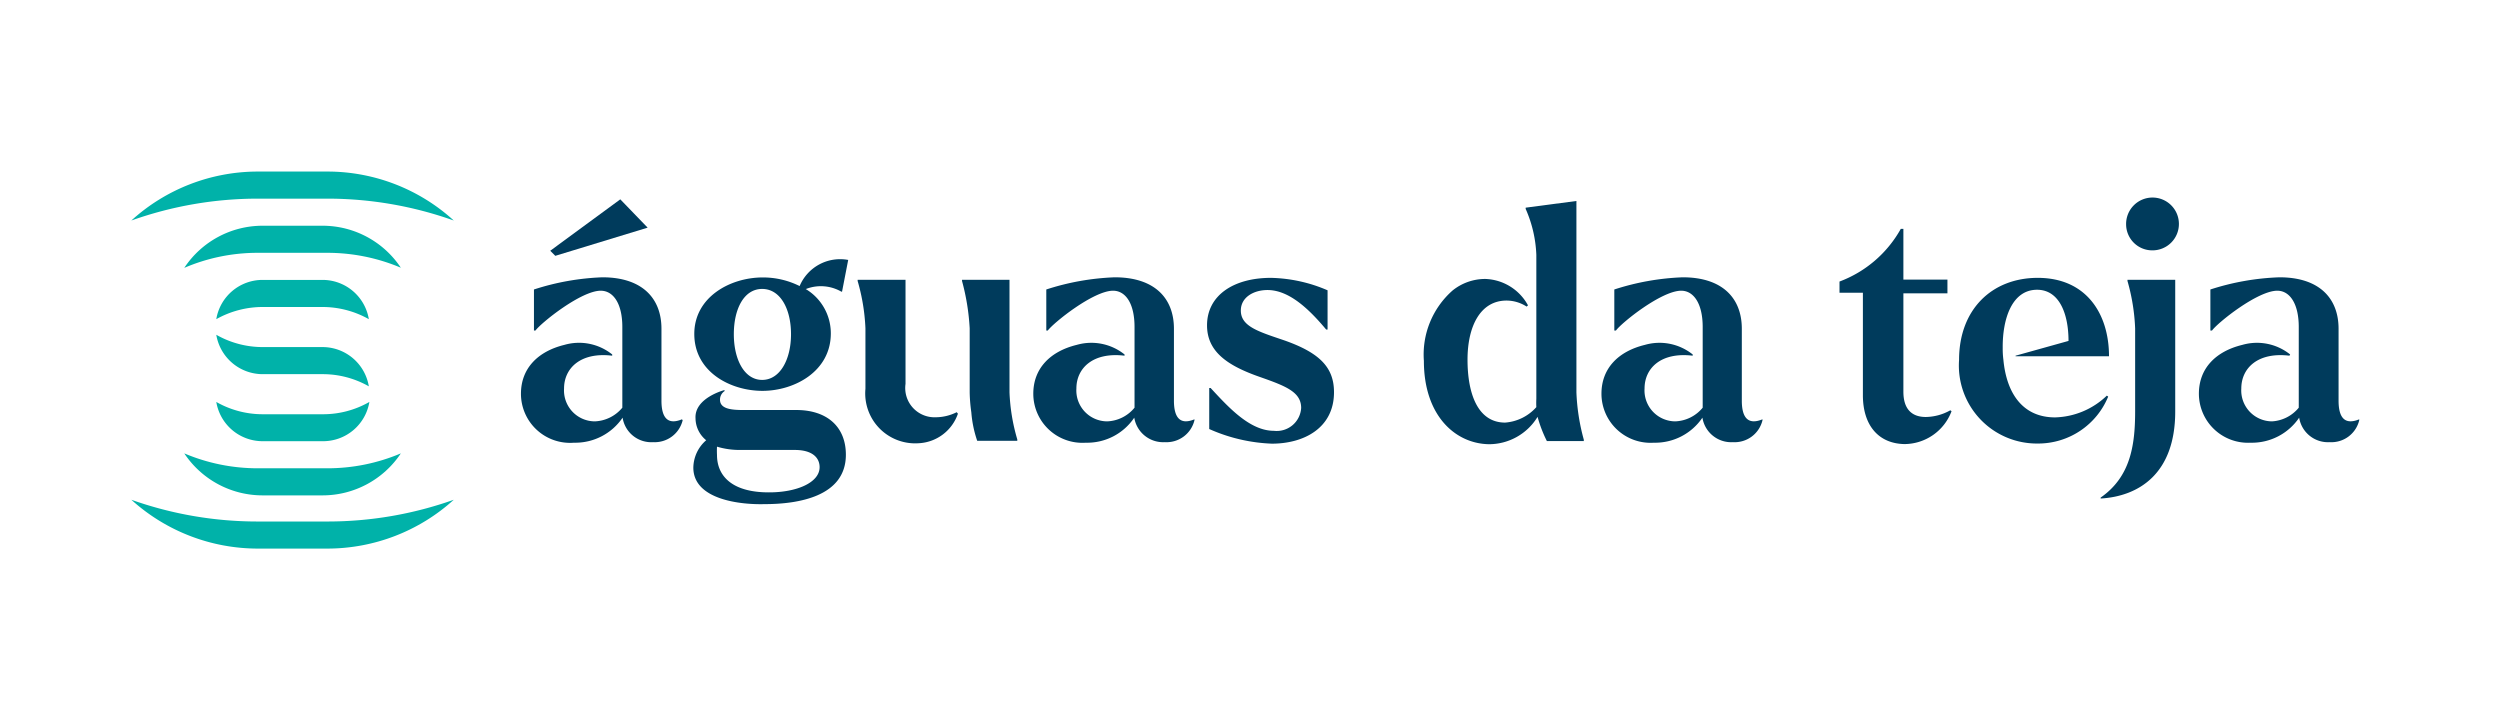 <svg id="DESIGN" xmlns="http://www.w3.org/2000/svg" viewBox="0 0 182.74 52.64"><defs><style>.cls-1{fill:#003b5c;}.cls-2{fill:#00b2a9;}</style></defs><path class="cls-1" d="M38.08,28.78c0-1.86,1.25-3.1,3.17-3.57a3.87,3.87,0,0,1,3.5.7l0,.09c-2.32-.28-3.52.92-3.52,2.4a2.26,2.26,0,0,0,2.26,2.4,2.75,2.75,0,0,0,2-1v-5.9c0-1.71-.66-2.65-1.58-2.65-1.43,0-4.34,2.33-4.77,2.91h-.11v-3a18.28,18.28,0,0,1,5-.89c2.91,0,4.32,1.53,4.32,3.76v5.26c0,1.29.49,1.78,1.5,1.36l.05.07a2.1,2.1,0,0,1-2.16,1.6,2.12,2.12,0,0,1-2.23-1.79,4.18,4.18,0,0,1-3.55,1.83A3.59,3.59,0,0,1,38.08,28.78Zm2.14-10.45,5.12-3.76,2,2.07L40.59,18.7Z"/><path class="cls-1" d="M50.68,34.18a2.7,2.7,0,0,1,.94-2,2.08,2.08,0,0,1-.78-1.6c-.09-1.5,2.12-2.07,2.12-2.07l0,.08a.74.74,0,0,0-.33.63c0,.66.8.75,1.69.75H58.2c2.25,0,3.63,1.22,3.63,3.27,0,3.05-3.47,3.61-5.94,3.61C54.13,36.9,50.68,36.53,50.68,34.18Zm.07-9.77c0-2.7,2.63-4.13,5-4.13a6,6,0,0,1,2.7.63A3.21,3.21,0,0,1,62,19l-.45,2.32-.05,0a3,3,0,0,0-2.6-.19,3.77,3.77,0,0,1,1.83,3.24c0,2.79-2.68,4.2-5,4.2S50.75,27.2,50.75,24.41Zm9.16,9.74c0-.7-.54-1.26-1.81-1.26h-4a5.77,5.77,0,0,1-1.69-.24,5.82,5.82,0,0,0,0,.61c0,1.53,1.1,2.73,3.78,2.73C58.22,36,59.91,35.28,59.91,34.15Zm-2.09-9.72c0-1.85-.78-3.31-2.11-3.31s-2.07,1.46-2.07,3.31.77,3.34,2.07,3.34S57.82,26.29,57.82,24.43Z"/><path class="cls-1" d="M63.26,28.42V24a14.55,14.55,0,0,0-.57-3.46v-.09h3.5v7.61a2.14,2.14,0,0,0,2.21,2.44,3.44,3.44,0,0,0,1.53-.37l.09.11a3.2,3.2,0,0,1-2.89,2.16A3.65,3.65,0,0,1,63.26,28.42ZM71,30.14a11.62,11.62,0,0,1-.12-1.46V24a16.51,16.51,0,0,0-.56-3.46v-.09h3.47v8.22a14,14,0,0,0,.57,3.45v.1H71.43A8.41,8.41,0,0,1,71,30.14Z"/><path class="cls-1" d="M75.53,28.78c0-1.86,1.25-3.1,3.17-3.57a3.88,3.88,0,0,1,3.5.7l0,.09c-2.32-.28-3.52.92-3.52,2.4a2.26,2.26,0,0,0,2.25,2.4,2.71,2.71,0,0,0,2-1v-5.9c0-1.71-.65-2.65-1.57-2.65-1.43,0-4.34,2.33-4.77,2.91h-.11v-3a18.28,18.28,0,0,1,5-.89c2.92,0,4.33,1.53,4.33,3.76v5.26c0,1.29.49,1.78,1.5,1.36l0,.07a2.1,2.1,0,0,1-2.17,1.6,2.14,2.14,0,0,1-2.23-1.79,4.15,4.15,0,0,1-3.54,1.83A3.59,3.59,0,0,1,75.53,28.78Z"/><path class="cls-1" d="M88.39,31.36v-3h.1c1.29,1.39,2.86,3.13,4.62,3.13a1.79,1.79,0,0,0,2-1.67c0-1.17-1.13-1.6-3-2.26-2.42-.84-3.88-1.87-3.88-3.78,0-2.18,1.93-3.47,4.67-3.47a11,11,0,0,1,4.14.91v2.87h-.1c-1.24-1.48-2.7-2.89-4.29-2.89-1,0-1.95.52-1.95,1.5,0,1.15,1.26,1.53,3.12,2.16,2.65.92,3.69,2,3.69,3.81,0,2.61-2.19,3.76-4.54,3.76A12.34,12.34,0,0,1,88.39,31.36Z"/><path class="cls-1" d="M104.08,26.38a6.24,6.24,0,0,1,2.09-5.14,3.8,3.8,0,0,1,2.39-.85,3.69,3.69,0,0,1,3.13,1.93l-.1.09a2.72,2.72,0,0,0-1.47-.44c-1.88,0-2.85,1.83-2.85,4.32s.75,4.6,2.75,4.6a3.39,3.39,0,0,0,2.28-1.13,6,6,0,0,1,0-.61V18.63a9.15,9.15,0,0,0-.78-3.36v-.09l3.71-.49v14a15.12,15.12,0,0,0,.54,3.45v.1h-2.7a9.6,9.6,0,0,1-.68-1.77,4.16,4.16,0,0,1-3.57,2C106.36,32.42,104.08,30.37,104.08,26.38Z"/><path class="cls-1" d="M117.06,28.78c0-1.86,1.24-3.1,3.17-3.57a3.88,3.88,0,0,1,3.5.7l0,.09c-2.33-.28-3.52.92-3.52,2.4a2.26,2.26,0,0,0,2.25,2.4,2.73,2.73,0,0,0,2-1v-5.9c0-1.71-.66-2.65-1.57-2.65-1.44,0-4.35,2.33-4.77,2.91h-.12v-3a18.34,18.34,0,0,1,5-.89c2.91,0,4.32,1.53,4.32,3.76v5.26c0,1.29.49,1.78,1.51,1.36l0,.07a2.09,2.09,0,0,1-2.16,1.6,2.13,2.13,0,0,1-2.23-1.79,4.17,4.17,0,0,1-3.55,1.83A3.59,3.59,0,0,1,117.06,28.78Z"/><path class="cls-1" d="M136.17,28.89V21.4h-1.71v-.82a8.56,8.56,0,0,0,4.48-3.85h.19v3.71h3.22v1h-3.22v7.19c0,1.27.61,1.85,1.64,1.85a3.75,3.75,0,0,0,1.79-.49l.09.07a3.7,3.7,0,0,1-3.45,2.4C137.3,32.42,136.17,31.08,136.17,28.89Z"/><path class="cls-1" d="M143.2,26.31c0-3.71,2.42-6,5.75-6,3.57,0,5.21,2.65,5.21,5.73h-6.83V26l3.87-1.08c0-2-.68-3.74-2.3-3.74-1.83,0-2.53,2.12-2.51,4.25a6.24,6.24,0,0,0,.05.87c.23,2.45,1.41,4.21,3.78,4.21A5.67,5.67,0,0,0,154,28.92l.1.07a5.53,5.53,0,0,1-5.14,3.43A5.7,5.7,0,0,1,143.2,26.31Z"/><path class="cls-1" d="M156.07,30.07V24a14.62,14.62,0,0,0-.56-3.46v-.09H159v9.63c0,4.58-2.7,6.2-5.45,6.36l0-.07C155.72,34.86,156.07,32.58,156.07,30.07Zm-.66-13.67a1.93,1.93,0,1,1,1.93,1.9A1.91,1.91,0,0,1,155.41,16.4Z"/><path class="cls-1" d="M160.73,28.78c0-1.86,1.24-3.1,3.17-3.57a3.88,3.88,0,0,1,3.5.7l-.05.09c-2.33-.28-3.52.92-3.52,2.4a2.26,2.26,0,0,0,2.25,2.4,2.73,2.73,0,0,0,1.95-1v-5.9c0-1.71-.66-2.65-1.57-2.65-1.44,0-4.35,2.33-4.77,2.91h-.12v-3a18.34,18.34,0,0,1,5.05-.89c2.91,0,4.32,1.53,4.32,3.76v5.26c0,1.29.49,1.78,1.51,1.36l0,.07a2.09,2.09,0,0,1-2.16,1.6,2.13,2.13,0,0,1-2.23-1.79,4.17,4.17,0,0,1-3.55,1.83A3.59,3.59,0,0,1,160.73,28.78Z"/><path class="cls-2" d="M19.2,27.35h4.37a6.8,6.8,0,0,1,3.39.89,3.43,3.43,0,0,0-3.39-2.87H19.2a6.84,6.84,0,0,1-3.39-.9A3.44,3.44,0,0,0,19.2,27.35Z"/><path class="cls-2" d="M19.2,32.25h4.37A3.43,3.43,0,0,0,27,29.38a6.81,6.81,0,0,1-3.39.9H19.2a6.84,6.84,0,0,1-3.39-.9A3.43,3.43,0,0,0,19.2,32.25Z"/><path class="cls-2" d="M23.57,22.44a6.91,6.91,0,0,1,3.39.89,3.43,3.43,0,0,0-3.39-2.87H19.2a3.43,3.43,0,0,0-3.39,2.87,6.93,6.93,0,0,1,3.39-.89Z"/><path class="cls-2" d="M18.86,38.12A27.54,27.54,0,0,1,9.6,36.53a13.78,13.78,0,0,0,9.26,3.57h5.06a13.77,13.77,0,0,0,9.25-3.57,27.53,27.53,0,0,1-9.25,1.59Z"/><path class="cls-2" d="M23.92,14.52a27.53,27.53,0,0,1,9.25,1.6,13.71,13.71,0,0,0-9.25-3.58H18.86A13.74,13.74,0,0,0,9.6,16.12a27.55,27.55,0,0,1,9.26-1.6Z"/><path class="cls-2" d="M23.57,16.5H19.2a6.86,6.86,0,0,0-5.73,3.08,13.58,13.58,0,0,1,5.38-1.1h5.07a13.75,13.75,0,0,1,5.38,1.09A6.87,6.87,0,0,0,23.57,16.5Z"/><path class="cls-2" d="M19.2,36.21h4.37a6.87,6.87,0,0,0,5.73-3.07,13.75,13.75,0,0,1-5.38,1.09H18.85a13.75,13.75,0,0,1-5.38-1.09A6.87,6.87,0,0,0,19.2,36.21Z"/></svg>